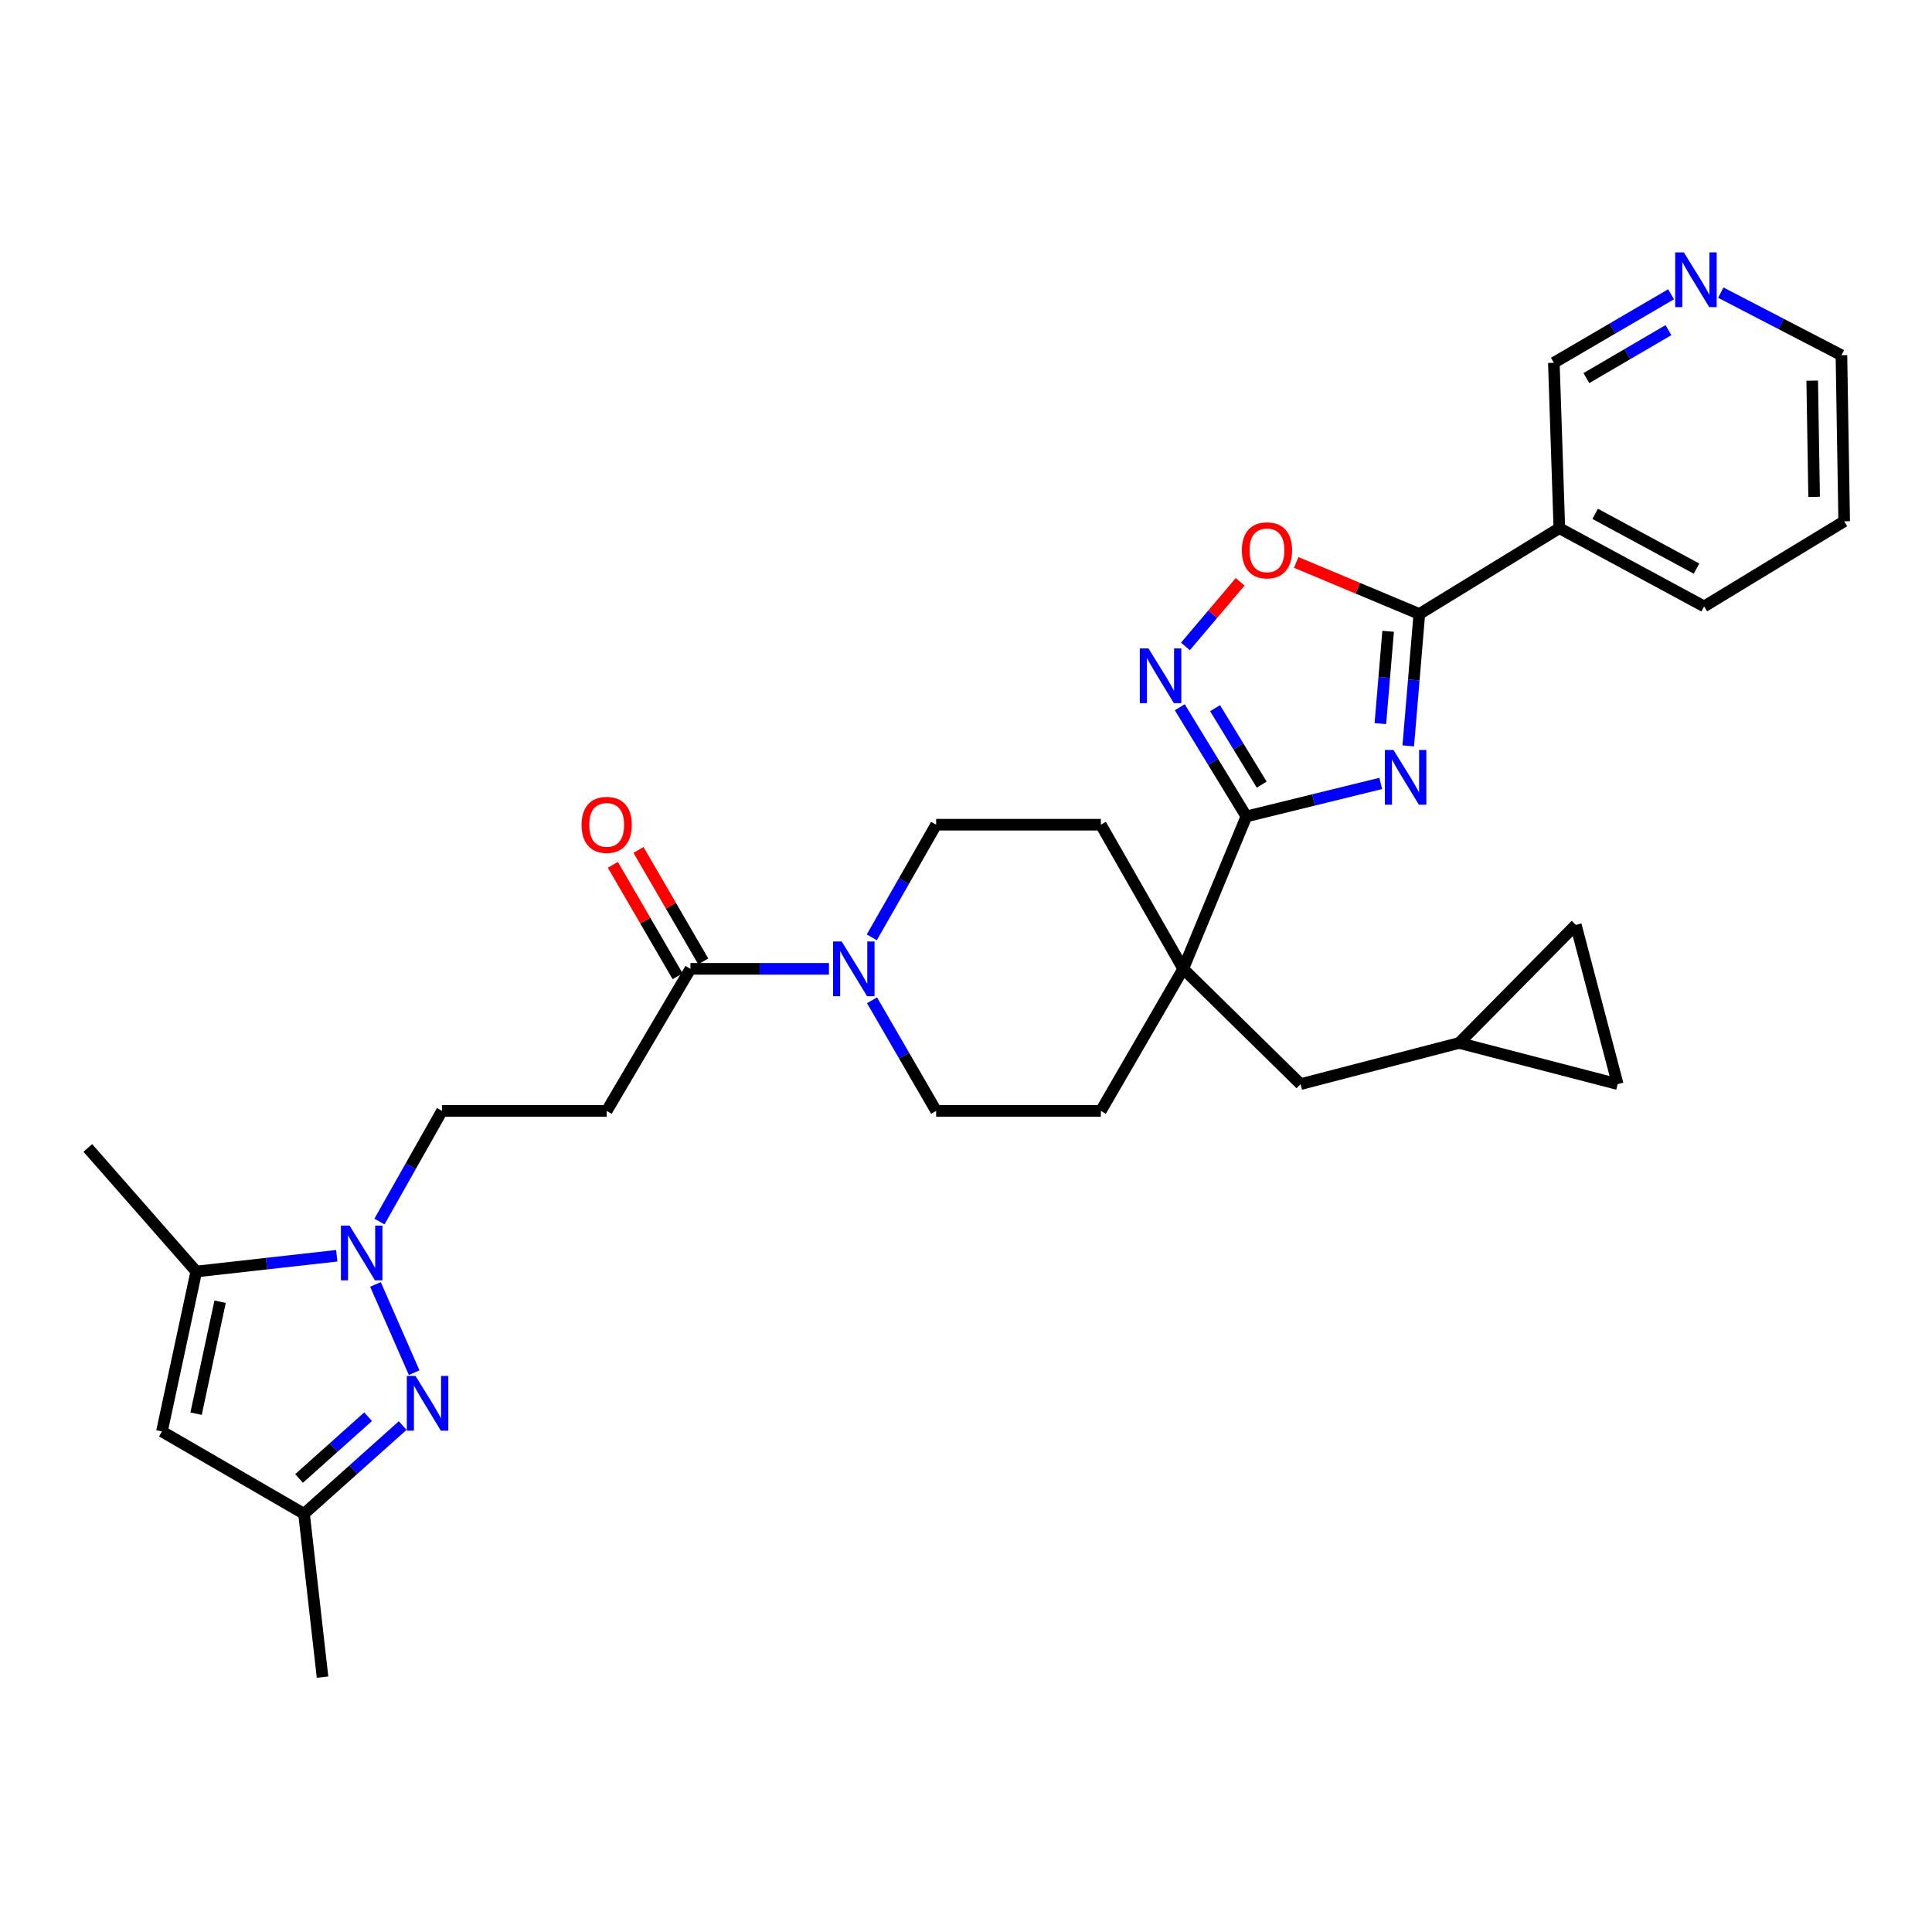 <?xml version='1.0' encoding='iso-8859-1'?>
<svg version='1.1' baseProfile='full'
              xmlns='http://www.w3.org/2000/svg'
                      xmlns:rdkit='http://www.rdkit.org/xml'
                      xmlns:xlink='http://www.w3.org/1999/xlink'
                  xml:space='preserve'
width='1000px' height='1000px' viewBox='0 0 1000 1000'>
<!-- END OF HEADER -->
<rect style='opacity:1.0;fill:#FFFFFF;stroke:none' width='1000' height='1000' x='0' y='0'> </rect>
<path class='bond-0' d='M 714.675,405.502 L 679.902,414.044' style='fill:none;fill-rule:evenodd;stroke:#0000FF;stroke-width:6px;stroke-linecap:butt;stroke-linejoin:miter;stroke-opacity:1' />
<path class='bond-0' d='M 679.902,414.044 L 645.128,422.587' style='fill:none;fill-rule:evenodd;stroke:#000000;stroke-width:6px;stroke-linecap:butt;stroke-linejoin:miter;stroke-opacity:1' />
<path class='bond-1' d='M 728.906,386.062 L 731.776,351.932' style='fill:none;fill-rule:evenodd;stroke:#0000FF;stroke-width:6px;stroke-linecap:butt;stroke-linejoin:miter;stroke-opacity:1' />
<path class='bond-1' d='M 731.776,351.932 L 734.646,317.802' style='fill:none;fill-rule:evenodd;stroke:#000000;stroke-width:6px;stroke-linecap:butt;stroke-linejoin:miter;stroke-opacity:1' />
<path class='bond-1' d='M 714.478,374.537 L 716.487,350.646' style='fill:none;fill-rule:evenodd;stroke:#0000FF;stroke-width:6px;stroke-linecap:butt;stroke-linejoin:miter;stroke-opacity:1' />
<path class='bond-1' d='M 716.487,350.646 L 718.496,326.756' style='fill:none;fill-rule:evenodd;stroke:#000000;stroke-width:6px;stroke-linecap:butt;stroke-linejoin:miter;stroke-opacity:1' />
<path class='bond-4' d='M 645.128,422.587 L 627.888,394.327' style='fill:none;fill-rule:evenodd;stroke:#000000;stroke-width:6px;stroke-linecap:butt;stroke-linejoin:miter;stroke-opacity:1' />
<path class='bond-4' d='M 627.888,394.327 L 610.649,366.068' style='fill:none;fill-rule:evenodd;stroke:#0000FF;stroke-width:6px;stroke-linecap:butt;stroke-linejoin:miter;stroke-opacity:1' />
<path class='bond-4' d='M 653.054,406.118 L 640.987,386.337' style='fill:none;fill-rule:evenodd;stroke:#000000;stroke-width:6px;stroke-linecap:butt;stroke-linejoin:miter;stroke-opacity:1' />
<path class='bond-4' d='M 640.987,386.337 L 628.919,366.555' style='fill:none;fill-rule:evenodd;stroke:#0000FF;stroke-width:6px;stroke-linecap:butt;stroke-linejoin:miter;stroke-opacity:1' />
<path class='bond-6' d='M 645.128,422.587 L 612.439,501.467' style='fill:none;fill-rule:evenodd;stroke:#000000;stroke-width:6px;stroke-linecap:butt;stroke-linejoin:miter;stroke-opacity:1' />
<path class='bond-7' d='M 734.646,317.802 L 702.783,304.454' style='fill:none;fill-rule:evenodd;stroke:#000000;stroke-width:6px;stroke-linecap:butt;stroke-linejoin:miter;stroke-opacity:1' />
<path class='bond-7' d='M 702.783,304.454 L 670.92,291.106' style='fill:none;fill-rule:evenodd;stroke:#FF0000;stroke-width:6px;stroke-linecap:butt;stroke-linejoin:miter;stroke-opacity:1' />
<path class='bond-12' d='M 734.646,317.802 L 807.116,273.384' style='fill:none;fill-rule:evenodd;stroke:#000000;stroke-width:6px;stroke-linecap:butt;stroke-linejoin:miter;stroke-opacity:1' />
<path class='bond-2' d='M 196.404,632.267 L 212.587,603.635' style='fill:none;fill-rule:evenodd;stroke:#0000FF;stroke-width:6px;stroke-linecap:butt;stroke-linejoin:miter;stroke-opacity:1' />
<path class='bond-2' d='M 212.587,603.635 L 228.77,575.003' style='fill:none;fill-rule:evenodd;stroke:#000000;stroke-width:6px;stroke-linecap:butt;stroke-linejoin:miter;stroke-opacity:1' />
<path class='bond-3' d='M 194.345,664.822 L 214.368,710.497' style='fill:none;fill-rule:evenodd;stroke:#0000FF;stroke-width:6px;stroke-linecap:butt;stroke-linejoin:miter;stroke-opacity:1' />
<path class='bond-5' d='M 174.313,649.982 L 137.953,654.055' style='fill:none;fill-rule:evenodd;stroke:#0000FF;stroke-width:6px;stroke-linecap:butt;stroke-linejoin:miter;stroke-opacity:1' />
<path class='bond-5' d='M 137.953,654.055 L 101.593,658.128' style='fill:none;fill-rule:evenodd;stroke:#000000;stroke-width:6px;stroke-linecap:butt;stroke-linejoin:miter;stroke-opacity:1' />
<path class='bond-11' d='M 208.426,737.862 L 182.895,760.701' style='fill:none;fill-rule:evenodd;stroke:#0000FF;stroke-width:6px;stroke-linecap:butt;stroke-linejoin:miter;stroke-opacity:1' />
<path class='bond-11' d='M 182.895,760.701 L 157.365,783.54' style='fill:none;fill-rule:evenodd;stroke:#000000;stroke-width:6px;stroke-linecap:butt;stroke-linejoin:miter;stroke-opacity:1' />
<path class='bond-11' d='M 190.537,733.279 L 172.666,749.266' style='fill:none;fill-rule:evenodd;stroke:#0000FF;stroke-width:6px;stroke-linecap:butt;stroke-linejoin:miter;stroke-opacity:1' />
<path class='bond-11' d='M 172.666,749.266 L 154.794,765.253' style='fill:none;fill-rule:evenodd;stroke:#000000;stroke-width:6px;stroke-linecap:butt;stroke-linejoin:miter;stroke-opacity:1' />
<path class='bond-31' d='M 613.58,334.583 L 627.738,317.87' style='fill:none;fill-rule:evenodd;stroke:#0000FF;stroke-width:6px;stroke-linecap:butt;stroke-linejoin:miter;stroke-opacity:1' />
<path class='bond-31' d='M 627.738,317.87 L 641.897,301.156' style='fill:none;fill-rule:evenodd;stroke:#FF0000;stroke-width:6px;stroke-linecap:butt;stroke-linejoin:miter;stroke-opacity:1' />
<path class='bond-8' d='M 101.593,658.128 L 83.821,740.912' style='fill:none;fill-rule:evenodd;stroke:#000000;stroke-width:6px;stroke-linecap:butt;stroke-linejoin:miter;stroke-opacity:1' />
<path class='bond-8' d='M 113.928,673.766 L 101.488,731.715' style='fill:none;fill-rule:evenodd;stroke:#000000;stroke-width:6px;stroke-linecap:butt;stroke-linejoin:miter;stroke-opacity:1' />
<path class='bond-26' d='M 101.593,658.128 L 45.455,594.173' style='fill:none;fill-rule:evenodd;stroke:#000000;stroke-width:6px;stroke-linecap:butt;stroke-linejoin:miter;stroke-opacity:1' />
<path class='bond-16' d='M 612.439,501.467 L 673.18,561.134' style='fill:none;fill-rule:evenodd;stroke:#000000;stroke-width:6px;stroke-linecap:butt;stroke-linejoin:miter;stroke-opacity:1' />
<path class='bond-21' d='M 612.439,501.467 L 569.802,575.003' style='fill:none;fill-rule:evenodd;stroke:#000000;stroke-width:6px;stroke-linecap:butt;stroke-linejoin:miter;stroke-opacity:1' />
<path class='bond-22' d='M 612.439,501.467 L 569.802,426.866' style='fill:none;fill-rule:evenodd;stroke:#000000;stroke-width:6px;stroke-linecap:butt;stroke-linejoin:miter;stroke-opacity:1' />
<path class='bond-35' d='M 83.821,740.912 L 157.365,783.54' style='fill:none;fill-rule:evenodd;stroke:#000000;stroke-width:6px;stroke-linecap:butt;stroke-linejoin:miter;stroke-opacity:1' />
<path class='bond-9' d='M 451.237,485.159 L 467.891,456.012' style='fill:none;fill-rule:evenodd;stroke:#0000FF;stroke-width:6px;stroke-linecap:butt;stroke-linejoin:miter;stroke-opacity:1' />
<path class='bond-9' d='M 467.891,456.012 L 484.546,426.866' style='fill:none;fill-rule:evenodd;stroke:#000000;stroke-width:6px;stroke-linecap:butt;stroke-linejoin:miter;stroke-opacity:1' />
<path class='bond-10' d='M 429.064,501.467 L 393.217,501.467' style='fill:none;fill-rule:evenodd;stroke:#0000FF;stroke-width:6px;stroke-linecap:butt;stroke-linejoin:miter;stroke-opacity:1' />
<path class='bond-10' d='M 393.217,501.467 L 357.37,501.467' style='fill:none;fill-rule:evenodd;stroke:#000000;stroke-width:6px;stroke-linecap:butt;stroke-linejoin:miter;stroke-opacity:1' />
<path class='bond-32' d='M 451.358,517.752 L 467.952,546.377' style='fill:none;fill-rule:evenodd;stroke:#0000FF;stroke-width:6px;stroke-linecap:butt;stroke-linejoin:miter;stroke-opacity:1' />
<path class='bond-32' d='M 467.952,546.377 L 484.546,575.003' style='fill:none;fill-rule:evenodd;stroke:#000000;stroke-width:6px;stroke-linecap:butt;stroke-linejoin:miter;stroke-opacity:1' />
<path class='bond-13' d='M 357.37,501.467 L 314.026,575.003' style='fill:none;fill-rule:evenodd;stroke:#000000;stroke-width:6px;stroke-linecap:butt;stroke-linejoin:miter;stroke-opacity:1' />
<path class='bond-23' d='M 364.003,497.613 L 347.245,468.771' style='fill:none;fill-rule:evenodd;stroke:#000000;stroke-width:6px;stroke-linecap:butt;stroke-linejoin:miter;stroke-opacity:1' />
<path class='bond-23' d='M 347.245,468.771 L 330.488,439.929' style='fill:none;fill-rule:evenodd;stroke:#FF0000;stroke-width:6px;stroke-linecap:butt;stroke-linejoin:miter;stroke-opacity:1' />
<path class='bond-23' d='M 350.736,505.321 L 333.979,476.479' style='fill:none;fill-rule:evenodd;stroke:#000000;stroke-width:6px;stroke-linecap:butt;stroke-linejoin:miter;stroke-opacity:1' />
<path class='bond-23' d='M 333.979,476.479 L 317.221,447.637' style='fill:none;fill-rule:evenodd;stroke:#FF0000;stroke-width:6px;stroke-linecap:butt;stroke-linejoin:miter;stroke-opacity:1' />
<path class='bond-28' d='M 157.365,783.54 L 166.946,868.08' style='fill:none;fill-rule:evenodd;stroke:#000000;stroke-width:6px;stroke-linecap:butt;stroke-linejoin:miter;stroke-opacity:1' />
<path class='bond-25' d='M 807.116,273.384 L 804.269,187.77' style='fill:none;fill-rule:evenodd;stroke:#000000;stroke-width:6px;stroke-linecap:butt;stroke-linejoin:miter;stroke-opacity:1' />
<path class='bond-27' d='M 807.116,273.384 L 882.058,313.881' style='fill:none;fill-rule:evenodd;stroke:#000000;stroke-width:6px;stroke-linecap:butt;stroke-linejoin:miter;stroke-opacity:1' />
<path class='bond-27' d='M 825.652,265.961 L 878.111,294.309' style='fill:none;fill-rule:evenodd;stroke:#000000;stroke-width:6px;stroke-linecap:butt;stroke-linejoin:miter;stroke-opacity:1' />
<path class='bond-14' d='M 314.026,575.003 L 228.77,575.003' style='fill:none;fill-rule:evenodd;stroke:#000000;stroke-width:6px;stroke-linecap:butt;stroke-linejoin:miter;stroke-opacity:1' />
<path class='bond-15' d='M 755.257,539.833 L 673.18,561.134' style='fill:none;fill-rule:evenodd;stroke:#000000;stroke-width:6px;stroke-linecap:butt;stroke-linejoin:miter;stroke-opacity:1' />
<path class='bond-17' d='M 755.257,539.833 L 815.64,478.725' style='fill:none;fill-rule:evenodd;stroke:#000000;stroke-width:6px;stroke-linecap:butt;stroke-linejoin:miter;stroke-opacity:1' />
<path class='bond-18' d='M 755.257,539.833 L 837.316,561.134' style='fill:none;fill-rule:evenodd;stroke:#000000;stroke-width:6px;stroke-linecap:butt;stroke-linejoin:miter;stroke-opacity:1' />
<path class='bond-34' d='M 815.64,478.725 L 837.316,561.134' style='fill:none;fill-rule:evenodd;stroke:#000000;stroke-width:6px;stroke-linecap:butt;stroke-linejoin:miter;stroke-opacity:1' />
<path class='bond-19' d='M 484.546,575.003 L 569.802,575.003' style='fill:none;fill-rule:evenodd;stroke:#000000;stroke-width:6px;stroke-linecap:butt;stroke-linejoin:miter;stroke-opacity:1' />
<path class='bond-20' d='M 484.546,426.866 L 569.802,426.866' style='fill:none;fill-rule:evenodd;stroke:#000000;stroke-width:6px;stroke-linecap:butt;stroke-linejoin:miter;stroke-opacity:1' />
<path class='bond-24' d='M 864.944,152.314 L 834.606,170.042' style='fill:none;fill-rule:evenodd;stroke:#0000FF;stroke-width:6px;stroke-linecap:butt;stroke-linejoin:miter;stroke-opacity:1' />
<path class='bond-24' d='M 834.606,170.042 L 804.269,187.77' style='fill:none;fill-rule:evenodd;stroke:#000000;stroke-width:6px;stroke-linecap:butt;stroke-linejoin:miter;stroke-opacity:1' />
<path class='bond-24' d='M 863.584,170.879 L 842.348,183.289' style='fill:none;fill-rule:evenodd;stroke:#0000FF;stroke-width:6px;stroke-linecap:butt;stroke-linejoin:miter;stroke-opacity:1' />
<path class='bond-24' d='M 842.348,183.289 L 821.112,195.699' style='fill:none;fill-rule:evenodd;stroke:#000000;stroke-width:6px;stroke-linecap:butt;stroke-linejoin:miter;stroke-opacity:1' />
<path class='bond-33' d='M 890.674,151.466 L 921.898,167.666' style='fill:none;fill-rule:evenodd;stroke:#0000FF;stroke-width:6px;stroke-linecap:butt;stroke-linejoin:miter;stroke-opacity:1' />
<path class='bond-33' d='M 921.898,167.666 L 953.122,183.866' style='fill:none;fill-rule:evenodd;stroke:#000000;stroke-width:6px;stroke-linecap:butt;stroke-linejoin:miter;stroke-opacity:1' />
<path class='bond-30' d='M 882.058,313.881 L 954.545,269.83' style='fill:none;fill-rule:evenodd;stroke:#000000;stroke-width:6px;stroke-linecap:butt;stroke-linejoin:miter;stroke-opacity:1' />
<path class='bond-29' d='M 953.122,183.866 L 954.545,269.83' style='fill:none;fill-rule:evenodd;stroke:#000000;stroke-width:6px;stroke-linecap:butt;stroke-linejoin:miter;stroke-opacity:1' />
<path class='bond-29' d='M 937.995,197.015 L 938.991,257.189' style='fill:none;fill-rule:evenodd;stroke:#000000;stroke-width:6px;stroke-linecap:butt;stroke-linejoin:miter;stroke-opacity:1' />
<path  class='atom-0' d='M 721.277 388.183
L 730.557 403.183
Q 731.477 404.663, 732.957 407.343
Q 734.437 410.023, 734.517 410.183
L 734.517 388.183
L 738.277 388.183
L 738.277 416.503
L 734.397 416.503
L 724.437 400.103
Q 723.277 398.183, 722.037 395.983
Q 720.837 393.783, 720.477 393.103
L 720.477 416.503
L 716.797 416.503
L 716.797 388.183
L 721.277 388.183
' fill='#0000FF'/>
<path  class='atom-3' d='M 180.947 634.378
L 190.227 649.378
Q 191.147 650.858, 192.627 653.538
Q 194.107 656.218, 194.187 656.378
L 194.187 634.378
L 197.947 634.378
L 197.947 662.698
L 194.067 662.698
L 184.107 646.298
Q 182.947 644.378, 181.707 642.178
Q 180.507 639.978, 180.147 639.298
L 180.147 662.698
L 176.467 662.698
L 176.467 634.378
L 180.947 634.378
' fill='#0000FF'/>
<path  class='atom-4' d='M 215.051 712.176
L 224.331 727.176
Q 225.251 728.656, 226.731 731.336
Q 228.211 734.016, 228.291 734.176
L 228.291 712.176
L 232.051 712.176
L 232.051 740.496
L 228.171 740.496
L 218.211 724.096
Q 217.051 722.176, 215.811 719.976
Q 214.611 717.776, 214.251 717.096
L 214.251 740.496
L 210.571 740.496
L 210.571 712.176
L 215.051 712.176
' fill='#0000FF'/>
<path  class='atom-5' d='M 594.45 335.616
L 603.73 350.616
Q 604.65 352.096, 606.13 354.776
Q 607.61 357.456, 607.69 357.616
L 607.69 335.616
L 611.45 335.616
L 611.45 363.936
L 607.57 363.936
L 597.61 347.536
Q 596.45 345.616, 595.21 343.416
Q 594.01 341.216, 593.65 340.536
L 593.65 363.936
L 589.97 363.936
L 589.97 335.616
L 594.45 335.616
' fill='#0000FF'/>
<path  class='atom-8' d='M 642.783 284.844
Q 642.783 278.044, 646.143 274.244
Q 649.503 270.444, 655.783 270.444
Q 662.063 270.444, 665.423 274.244
Q 668.783 278.044, 668.783 284.844
Q 668.783 291.724, 665.383 295.644
Q 661.983 299.524, 655.783 299.524
Q 649.543 299.524, 646.143 295.644
Q 642.783 291.764, 642.783 284.844
M 655.783 296.324
Q 660.103 296.324, 662.423 293.444
Q 664.783 290.524, 664.783 284.844
Q 664.783 279.284, 662.423 276.484
Q 660.103 273.644, 655.783 273.644
Q 651.463 273.644, 649.103 276.444
Q 646.783 279.244, 646.783 284.844
Q 646.783 290.564, 649.103 293.444
Q 651.463 296.324, 655.783 296.324
' fill='#FF0000'/>
<path  class='atom-10' d='M 435.658 487.307
L 444.938 502.307
Q 445.858 503.787, 447.338 506.467
Q 448.818 509.147, 448.898 509.307
L 448.898 487.307
L 452.658 487.307
L 452.658 515.627
L 448.778 515.627
L 438.818 499.227
Q 437.658 497.307, 436.418 495.107
Q 435.218 492.907, 434.858 492.227
L 434.858 515.627
L 431.178 515.627
L 431.178 487.307
L 435.658 487.307
' fill='#0000FF'/>
<path  class='atom-24' d='M 301.026 426.946
Q 301.026 420.146, 304.386 416.346
Q 307.746 412.546, 314.026 412.546
Q 320.306 412.546, 323.666 416.346
Q 327.026 420.146, 327.026 426.946
Q 327.026 433.826, 323.626 437.746
Q 320.226 441.626, 314.026 441.626
Q 307.786 441.626, 304.386 437.746
Q 301.026 433.866, 301.026 426.946
M 314.026 438.426
Q 318.346 438.426, 320.666 435.546
Q 323.026 432.626, 323.026 426.946
Q 323.026 421.386, 320.666 418.586
Q 318.346 415.746, 314.026 415.746
Q 309.706 415.746, 307.346 418.546
Q 305.026 421.346, 305.026 426.946
Q 305.026 432.666, 307.346 435.546
Q 309.706 438.426, 314.026 438.426
' fill='#FF0000'/>
<path  class='atom-25' d='M 871.553 130.633
L 880.833 145.633
Q 881.753 147.113, 883.233 149.793
Q 884.713 152.473, 884.793 152.633
L 884.793 130.633
L 888.553 130.633
L 888.553 158.953
L 884.673 158.953
L 874.713 142.553
Q 873.553 140.633, 872.313 138.433
Q 871.113 136.233, 870.753 135.553
L 870.753 158.953
L 867.073 158.953
L 867.073 130.633
L 871.553 130.633
' fill='#0000FF'/>
</svg>
